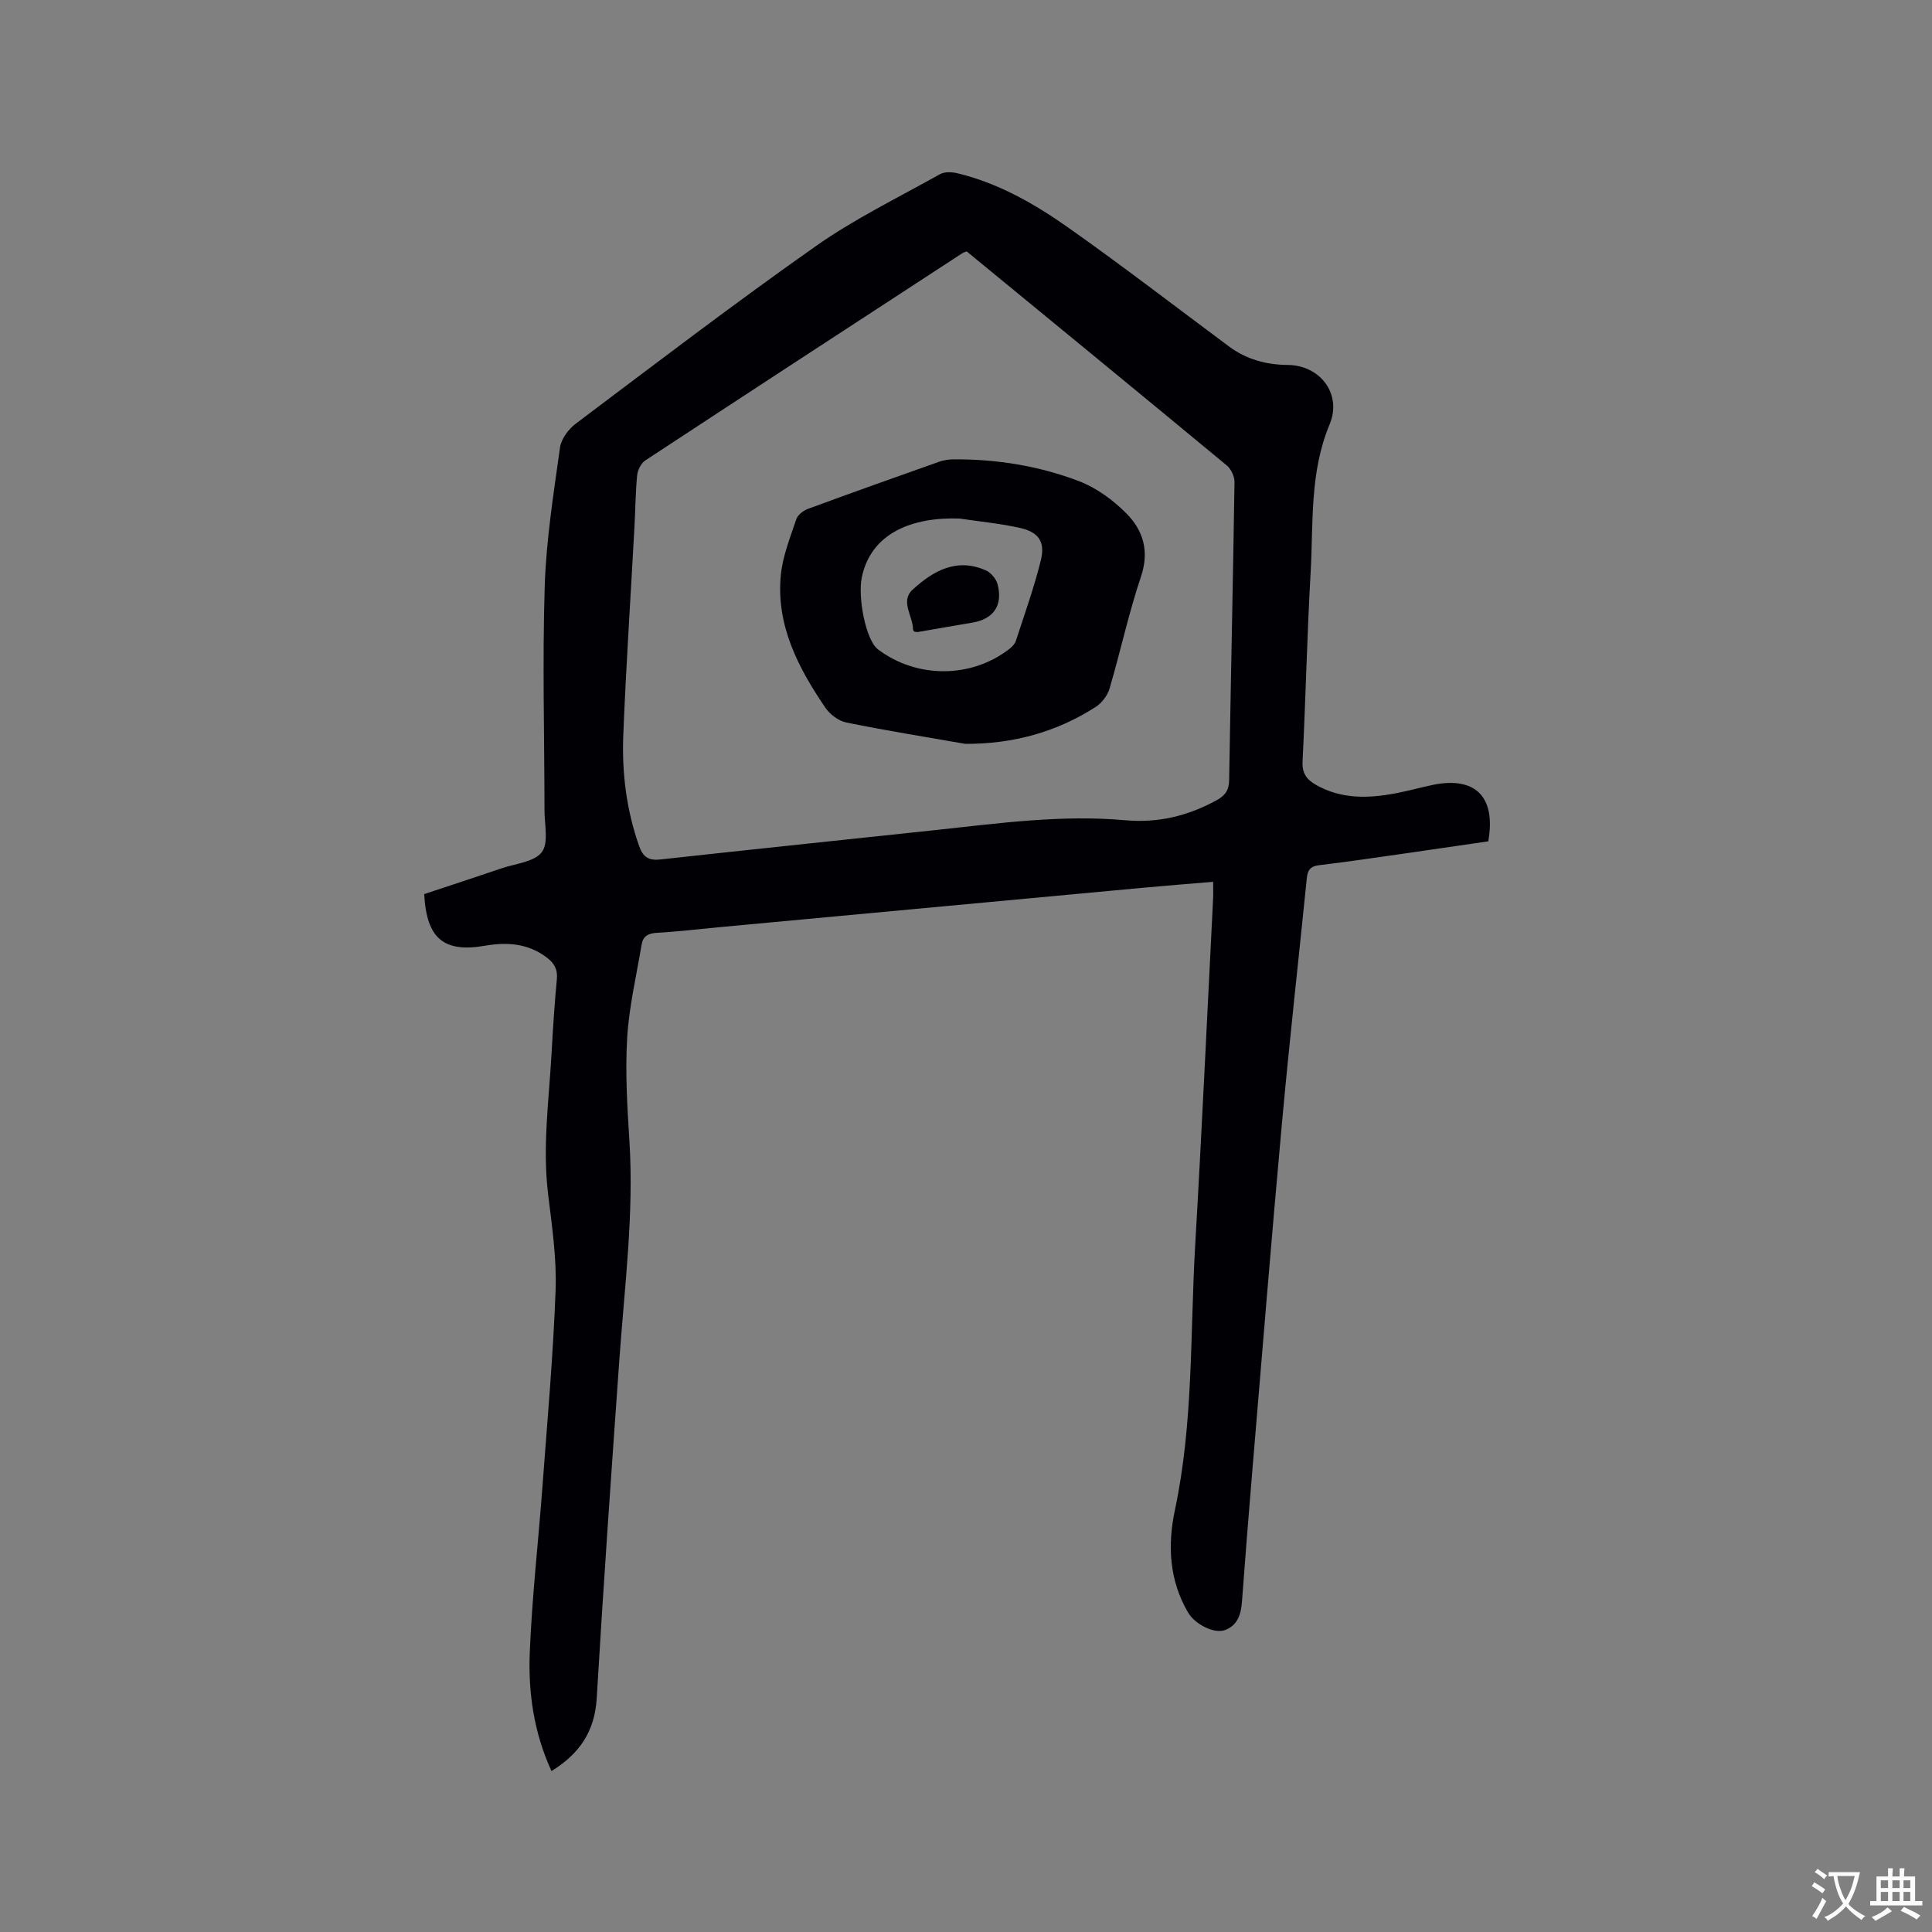 <svg enable-background="new 0 0 400 400" viewBox="0 0 400 400" xmlns="http://www.w3.org/2000/svg"><rect x="0" y="0" width="400" height="400" fill="#808080" stroke="none"/><g fill="#010105"><path d="m114.18 366.68c-3.66-7.98-4.82-16.2-4.5-24.46.45-11.42 1.76-22.81 2.61-34.21 1.01-13.62 2.24-27.24 2.74-40.89.24-6.63-.76-13.33-1.56-19.96-1.17-9.68.17-19.25.71-28.87.29-5.19.62-10.37 1.11-15.54.2-2.08-.56-3.37-2.14-4.55-3.87-2.9-8.19-3.18-12.72-2.4-8.54 1.48-12.12-1.45-12.6-10.69 5.28-1.75 10.67-3.51 16.04-5.34 2.89-.98 6.73-1.3 8.3-3.34 1.46-1.9.56-5.68.56-8.63-.01-15.48-.44-30.97.05-46.43.3-9.6 1.84-19.17 3.16-28.7.25-1.8 1.77-3.84 3.3-4.98 16.43-12.36 32.78-24.85 49.59-36.68 8.1-5.7 17.11-10.09 25.79-14.95.95-.53 2.46-.46 3.6-.19 8.48 2.04 15.97 6.33 22.98 11.27 11.25 7.94 22.17 16.35 33.22 24.57 3.62 2.7 7.73 3.81 12.19 3.85 6.74.05 11.29 6.05 8.67 12.31-4.16 9.95-3.35 20.4-3.93 30.7-.74 13.02-1.02 26.06-1.67 39.09-.12 2.42.83 3.72 2.73 4.81 5.31 3.04 10.95 2.85 16.67 1.75 2.49-.48 4.95-1.16 7.43-1.69 8.9-1.87 13.26 2.37 11.62 11.66-5.43.79-10.96 1.61-16.5 2.4-6.19.88-12.37 1.8-18.58 2.55-1.76.21-2.32 1.03-2.48 2.62-1.72 16.98-3.62 33.93-5.17 50.93-2.18 23.96-4.12 47.95-6.13 71.93-.75 8.98-1.47 17.96-2.13 26.95-.19 2.6-.88 4.91-3.47 5.9-2.3.88-6.28-1.21-7.69-3.61-3.93-6.71-4.27-13.96-2.72-21.26 3.84-18.08 3.13-36.49 4.19-54.76 1.39-23.92 2.49-47.86 3.71-71.79.05-1.04.01-2.09.01-3.48-4.91.41-9.72.79-14.52 1.23-29.33 2.72-58.67 5.46-88 8.19-4.22.39-8.43.91-12.66 1.14-1.77.1-2.85.69-3.14 2.39-1.08 6.45-2.61 12.87-3 19.36-.42 7.06.01 14.21.46 21.29.96 15.11-.99 30.06-2.06 45.07-1.67 23.46-3.32 46.93-4.71 70.42-.42 6.86-3.59 11.46-9.36 15.02zm85.96-314.63c-.44.17-.66.22-.83.33-21.92 14.29-43.85 28.58-65.71 42.95-.87.57-1.57 1.97-1.68 3.05-.35 3.48-.36 6.98-.55 10.48-.78 14.39-1.74 28.78-2.32 43.18-.32 7.86.62 15.64 3.29 23.16.82 2.3 1.99 3.01 4.42 2.74 18.96-2.09 37.93-4.05 56.89-6.08 13.06-1.4 26.12-3.22 39.3-2.04 6.82.61 12.99-.88 18.92-4.13 1.79-.98 2.58-2.08 2.61-4.18.34-20.56.8-41.12 1.11-61.69.02-1.15-.69-2.69-1.57-3.43-17.88-14.81-35.84-29.53-53.88-44.34z"/><path d="m199.85 154.01c-8.22-1.44-16.47-2.76-24.65-4.43-1.62-.33-3.4-1.7-4.35-3.1-5.61-8.26-10.19-17.03-9.19-27.41.38-3.92 1.93-7.75 3.19-11.54.3-.91 1.45-1.82 2.42-2.17 9.03-3.33 18.11-6.56 27.19-9.77.97-.34 2.06-.49 3.1-.49 8.88-.04 17.58 1.37 25.83 4.52 3.61 1.38 7.06 3.9 9.81 6.67 3.45 3.48 4.81 7.77 3.04 13.05-2.56 7.61-4.25 15.51-6.52 23.22-.42 1.44-1.6 2.98-2.86 3.8-8.19 5.25-17.17 7.68-27.01 7.65zm-1.17-46.65c-9.66-.35-18.33 2.9-20.25 12.17-.87 4.2.83 13.02 3.35 14.92 8.02 6.05 19.31 6.03 27.19-.09.55-.43 1.14-1.03 1.35-1.67 1.8-5.52 3.76-11 5.16-16.62.97-3.87-.41-5.89-4.3-6.77-4.11-.92-8.33-1.31-12.5-1.94z"/><path d="m189.3 130.78c-.17-.27-.28-.35-.27-.44.01-2.77-2.7-5.83-.11-8.23 4.23-3.9 9.13-6.69 15.17-4.03 1.07.47 2.18 1.79 2.46 2.92 1.11 4.41-.88 7.18-5.26 7.91-3.75.62-7.49 1.3-11.24 1.94-.2.03-.41-.04-.75-.07z"/></g><path d="m377.9 391.2c-.2.3-.4.5-.6.8-.7-.6-1.4-1-2.2-1.5.2-.3.4-.5.5-.8.6.4 1.4.8 2.3 1.5zm-1.8 6.1c-.2-.2-.5-.4-.9-.6.4-.6.8-1.2 1.2-1.9s.7-1.3.9-1.9c.3.3.5.5.8.7-.7 1.3-1.4 2.6-2 3.7zm2.2-9c-.3.3-.5.5-.6.8-.6-.6-1.3-1.1-2-1.5.3-.3.5-.5.6-.7.6.5 1.3.9 2 1.4zm.3.2v-.9h2 4.5c-.3 1.3-.6 2.5-1 3.6s-.9 2.1-1.4 3c.4.5 1 1 1.6 1.4s1.2.8 1.9 1.1c-.3.2-.5.4-.8.8-.4-.3-1-.7-1.6-1.2s-1.2-1.1-1.6-1.6c-.5.6-1.1 1.1-1.7 1.6s-1.4.9-2.1 1.4c-.1-.3-.3-.5-.7-.8.6-.2 1.2-.5 1.9-1s1.4-1.1 2-1.8c-.5-.8-.9-1.6-1.2-2.5s-.6-2-.8-3.2c-.4.1-.7.1-1 .1zm2.5 2.7c.3 1 .7 1.7 1 2.2.3-.5.6-1.1 1-2s.6-1.9.9-3h-3.2-.4c.1.9.3 1.8.7 2.8z" fill="#fafbfa"/><path d="m396.5 388.5v1.5 3.6h1.5v.9c-.4 0-1 0-1.7 0h-7.9c-.5 0-.9 0-1.2 0v-.9h1.3v-3.5c0-.7 0-1.2 0-1.6h2.4c0-.8 0-1.4 0-1.7h1c0 .3-.1.8-.1 1.7h1.5c0-.8 0-1.4 0-1.7h1c0 .3-.1.9-.1 1.7zm-8.2 9.2c-.2-.3-.5-.5-.8-.8.8-.3 1.4-.6 1.9-.9s1-.7 1.4-1.1c.3.3.6.5.9.8-1.6 1-2.8 1.6-3.4 2zm2.6-6.8v-1.6h-1.5v1.6zm0 2.7v-1.9h-1.5v1.9zm2.4-2.7v-1.6h-1.5v1.6zm0 2.7v-1.9h-1.5v1.9zm.2 2 .7-.8c.4.2.9.5 1.6.8s1.3.7 1.8 1c-.3.3-.5.5-.8.8-.4-.3-1.5-1-3.3-1.8zm2-4.7v-1.6h-1.4v1.6zm0 2.7v-1.9h-1.4v1.9z" fill="#fafbfa"/></svg>